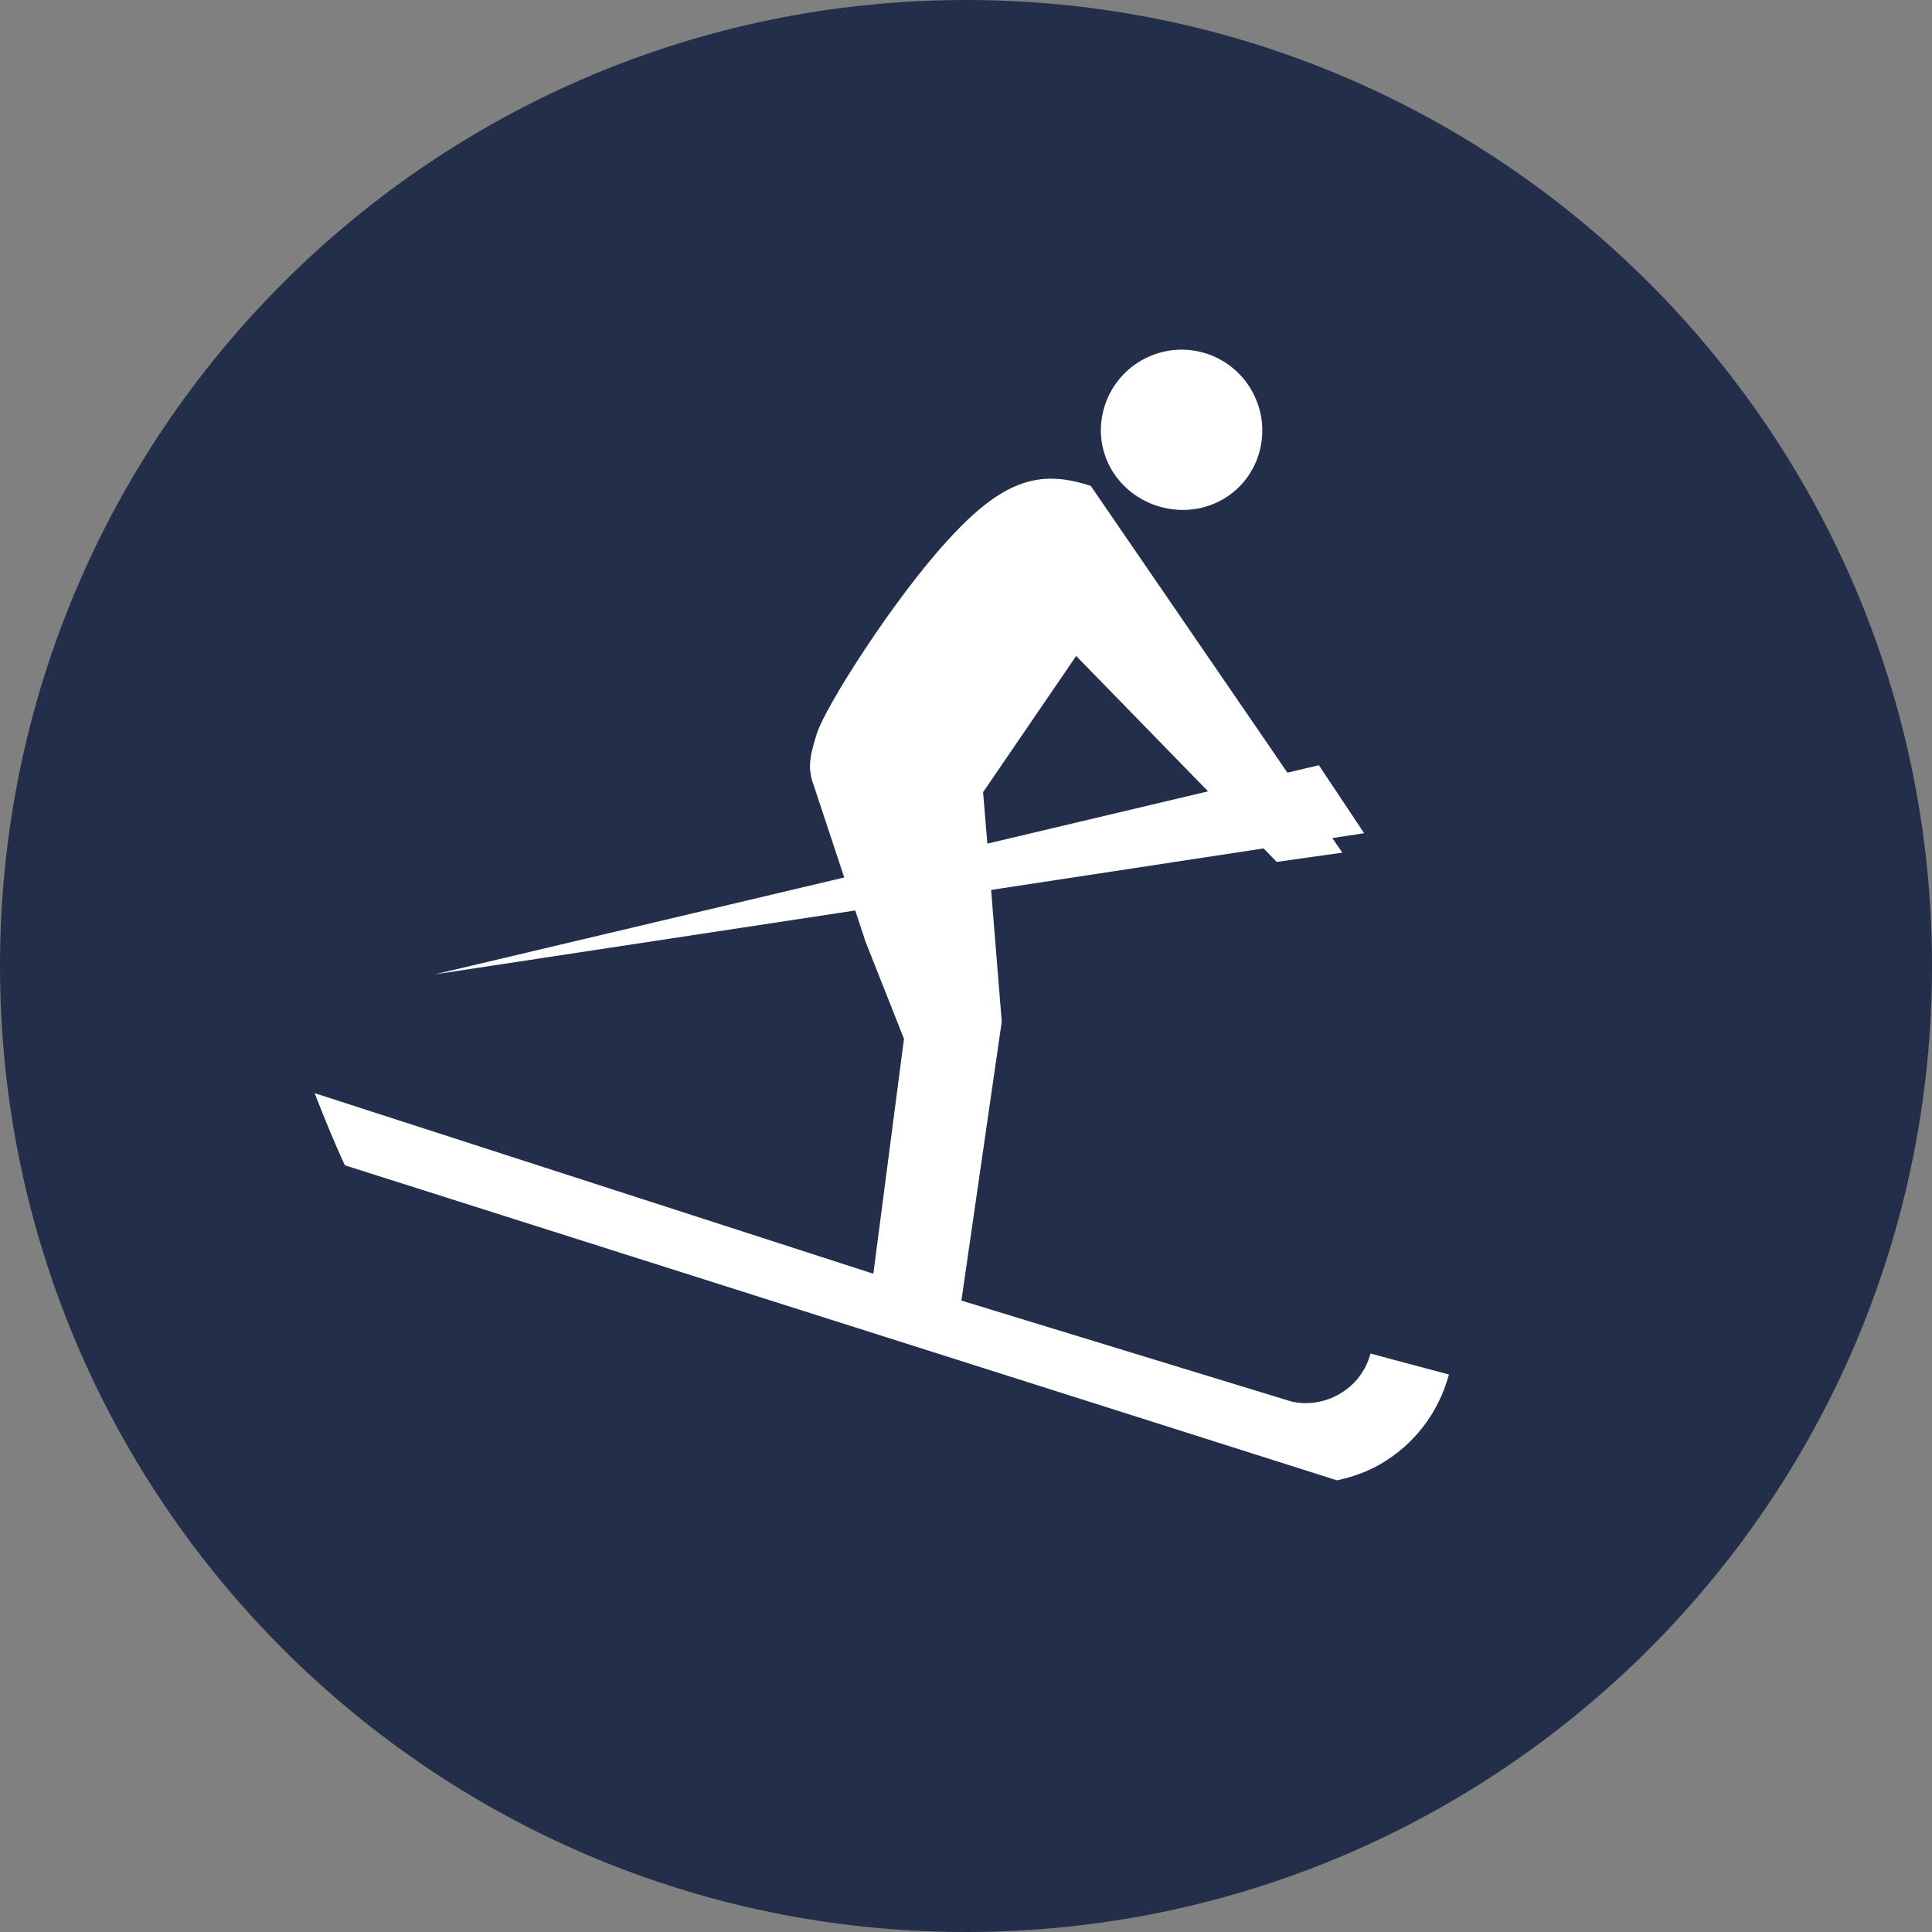 <?xml version="1.0" encoding="UTF-8" standalone="no"?>
<svg width="50px" height="50px" viewBox="0 0 50 50" version="1.1" xmlns="http://www.w3.org/2000/svg" xmlns:xlink="http://www.w3.org/1999/xlink">
    <rect x="0" y="0" width="50" height="50" fill="#808080" stroke="none"/>
    <!-- Generator: Sketch 39.1 (31720) - http://www.bohemiancoding.com/sketch -->
    <title>icons/activity/ski-circle-000</title>
    <desc>Created with Sketch.</desc>
    <defs></defs>
    <g id="activity" stroke="none" stroke-width="1" fill="none" fill-rule="evenodd">
        <g id="icons/activity/ski-circle-000">
            <path d="M50,25 C50,38.807 38.807,50 25,50 C11.193,50 0,38.807 0,25 C0,11.193 11.193,0 25,0 C38.807,0 50,11.193 50,25" id="Fill-5" fill="#232F4A"></path>
            <path d="M35.468,35.03 C35.35,35.475 35.066,35.847 34.663,36.077 C34.266,36.309 33.798,36.369 33.389,36.261 L24.881,33.659 L25.925,26.441 L25.68,23.41 L25.651,23.031 L32.702,21.957 L33.042,22.306 L34.739,22.066 L34.481,21.689 L35.303,21.563 L34.133,19.804 L33.318,19.996 L28.23,12.576 C26.901,12.131 25.939,12.432 24.538,13.971 C23.143,15.483 21.373,18.262 21.142,18.98 C20.998,19.423 20.933,19.741 20.974,19.991 C20.994,20.116 21.017,20.223 21.044,20.279 L21.849,22.709 L11.254,25.216 L22.134,23.563 L22.396,24.36 L23.395,26.885 L22.602,32.964 L8.143,28.291 C8.367,28.865 8.634,29.531 8.925,30.158 L34.6,38.311 C34.989,38.227 35.364,38.099 35.714,37.898 C36.6,37.387 37.233,36.559 37.498,35.572 L35.468,35.03 Z M25.509,21.312 L25.442,20.502 L27.851,16.976 L31.265,20.48 L25.553,21.833 L25.509,21.312 Z M29.947,13.092 C31.048,13.445 32.21,12.882 32.567,11.785 C32.92,10.685 32.321,9.509 31.221,9.15 C30.121,8.797 28.946,9.401 28.591,10.5 C28.237,11.599 28.844,12.735 29.947,13.092 Z" id="Combined-Shape" fill="#FFFFFF"></path>
        </g>
    </g>
</svg>